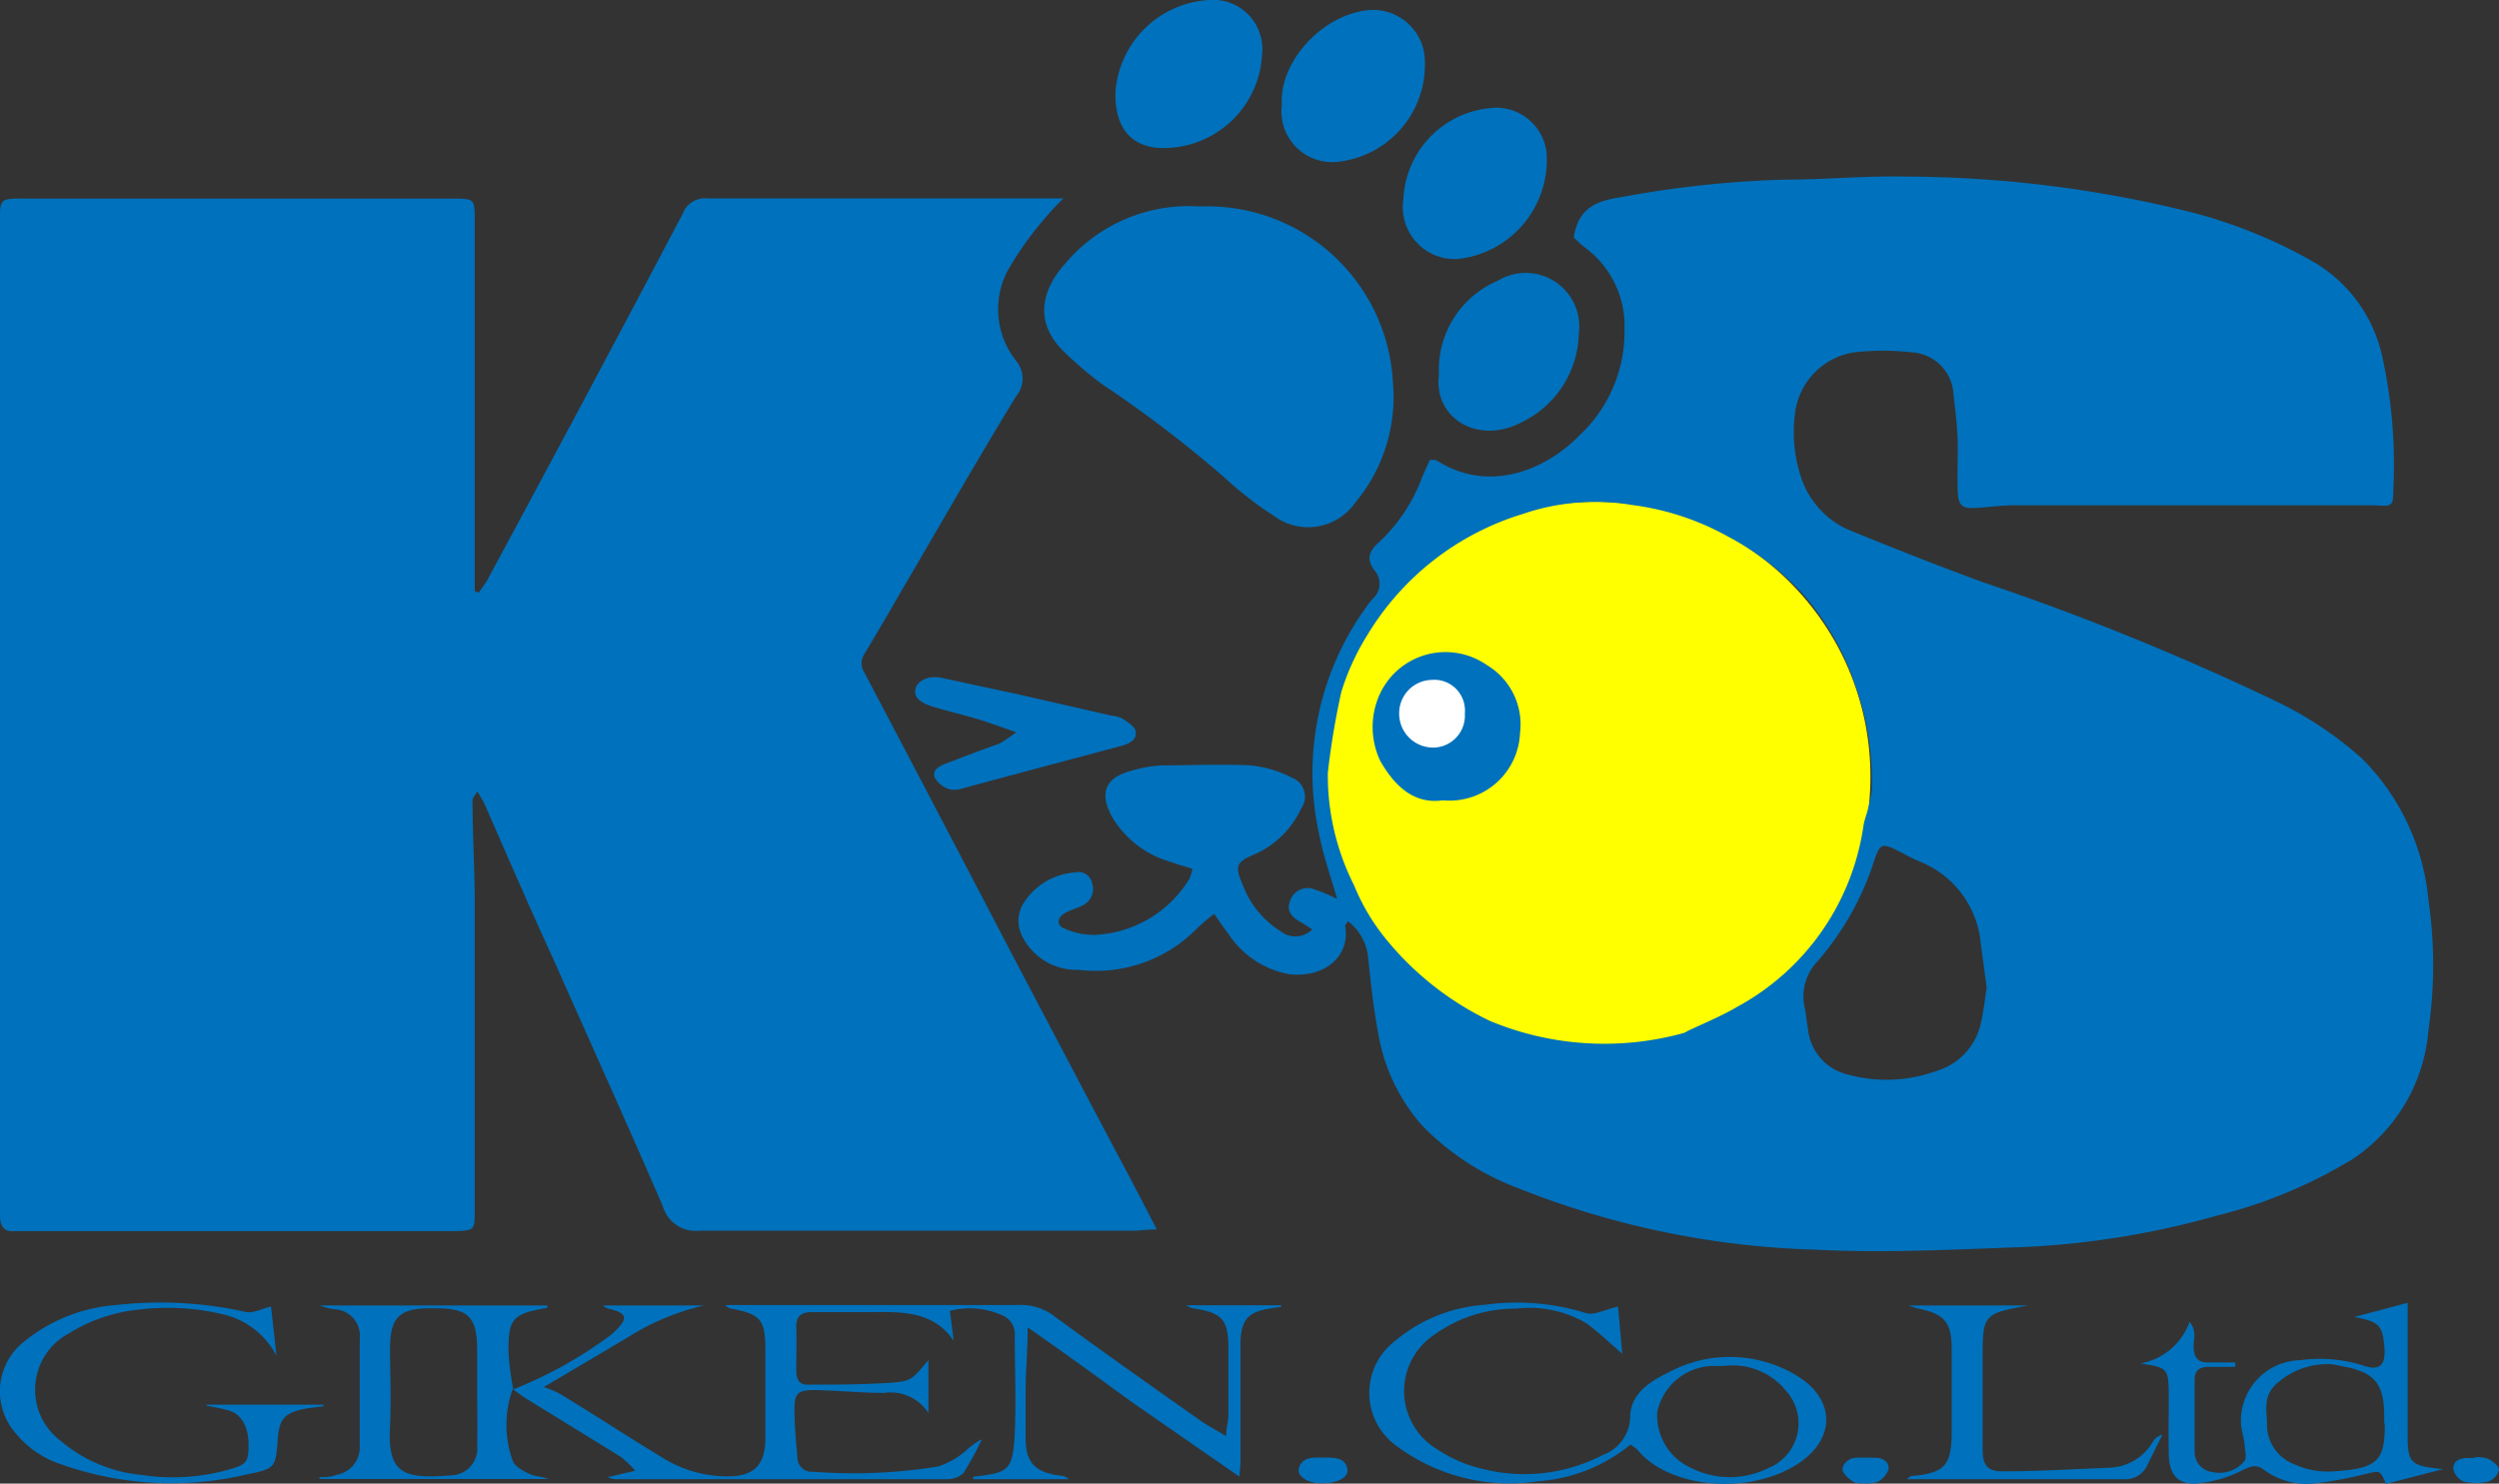 <svg xmlns="http://www.w3.org/2000/svg" viewBox="0 0 123.65 73.43"><rect x="0" y="0" width="123.65" height="73.43" fill="#333333" stroke="none"/><defs><style>.cls-1{fill:#ff0;}.cls-2{fill:#0071bc;}.cls-3{fill:#fff;}</style></defs><title>アセット 5</title><g id="レイヤー_2" data-name="レイヤー 2"><g id="グローバルナビ"><circle class="cls-1" cx="78.94" cy="38.44" r="13.61"/><path class="cls-2" d="M23.69,29.33c.14-.21.3-.4.42-.62Q29,19.65,33.78,10.58A1.17,1.17,0,0,1,35,9.82c5.68,0,11.36,0,17,0,.18,0,.36,0,.62,0a12.59,12.59,0,0,0-1,1.08,16.26,16.26,0,0,0-1.78,2.53,4.11,4.11,0,0,0,.43,4.42,1.36,1.36,0,0,1,0,1.77c-2,3.28-3.88,6.58-5.81,9.87-.57,1-1.12,1.92-1.69,2.88a.83.83,0,0,0,0,.92q2.11,4,4.2,8c1.45,2.76,2.88,5.52,4.33,8.27s3,5.71,4.52,8.56c.46.87.91,1.75,1.42,2.73-.49,0-.82.06-1.14.06-7.17,0-14.33,0-21.49,0a1.68,1.68,0,0,1-1.81-1.2c-1.76-4.07-3.59-8.11-5.39-12.17C26.24,45,25.13,42.43,24,39.85c-.09-.2-.21-.38-.38-.68-.12.21-.24.32-.24.43,0,1.7.11,3.4.11,5.1,0,5,0,9.95,0,14.92,0,.15,0,.3,0,.45,0,.78-.07.82-.81.86H1.3c-.18,0-.37,0-.55,0C.22,61,0,60.7,0,60.19c0-.29,0-.59,0-.89Q0,35.36,0,11.43c0-1.74-.16-1.6,1.64-1.6H22.39c1.09,0,1.1,0,1.1,1.13q0,8.07,0,16.14v2.16Z"/><path class="cls-2" d="M77.87,11.75c.23-1.51,1.19-1.82,2.38-2a51.86,51.86,0,0,1,8.06-.86c2,0,4.07-.2,6.1-.15a59.18,59.18,0,0,1,14.08,1.78A24.65,24.65,0,0,1,114.54,13a7.22,7.22,0,0,1,3.36,4.77,25,25,0,0,1,.52,6.52c0,.76-.08.78-.87.72-.41,0-.82,0-1.22,0H99.63c-.63,0-1.25.1-1.88.13s-.85-.08-.88-.8,0-1.49,0-2.23-.1-1.7-.21-2.54a2.19,2.19,0,0,0-2.05-2.13,12.61,12.61,0,0,0-2.88,0,3.48,3.48,0,0,0-2.89,2.86,7.1,7.1,0,0,0,.27,3.3,4.29,4.29,0,0,0,2.5,2.68c2.16.88,4.33,1.74,6.52,2.54a128.56,128.56,0,0,1,14.41,5.85,18.11,18.11,0,0,1,4.34,2.88,11.41,11.41,0,0,1,3.28,7,22.27,22.27,0,0,1,0,6.42,8.47,8.47,0,0,1-3.74,6.39,24,24,0,0,1-6.74,2.81,42.15,42.15,0,0,1-9.52,1.55c-3.45.12-6.9.31-10.34.13a42.87,42.87,0,0,1-14.72-3.05,12.94,12.94,0,0,1-4.71-3.07,9.18,9.18,0,0,1-2.19-4.55c-.24-1.27-.38-2.56-.51-3.85a2.58,2.58,0,0,0-1-1.74c-.07.13-.14.2-.13.25.26,1.46-1,2.6-2.82,2.37a4.61,4.61,0,0,1-3-2.05c-.22-.28-.42-.58-.66-.93a9.92,9.92,0,0,0-.84.71A7,7,0,0,1,53.38,48a3,3,0,0,1-2.81-1.68,1.66,1.66,0,0,1,.12-1.69,3.28,3.28,0,0,1,2.5-1.45.69.69,0,0,1,.85.54.9.9,0,0,1-.41,1.06c-.32.18-.7.26-1,.45s-.38.58.05.73a3.48,3.48,0,0,0,1.5.31,5.78,5.78,0,0,0,4.68-2.79A3.11,3.11,0,0,0,59,43c-.38-.12-.73-.21-1.07-.34A4.93,4.93,0,0,1,55,40.39c-.61-1.17-.31-1.9,1-2.25a6.54,6.54,0,0,1,1.52-.26c1.45,0,2.9-.07,4.34,0a5.74,5.74,0,0,1,2.09.62A1,1,0,0,1,64.39,40a4.6,4.6,0,0,1-2.3,2.28c-.94.38-1,.6-.6,1.51a4.59,4.59,0,0,0,1.86,2.29A1.18,1.18,0,0,0,64.93,46c-.26-.17-.46-.3-.67-.42s-.61-.42-.46-.88a.93.93,0,0,1,1.09-.73,8.53,8.53,0,0,1,1.27.52c-.32-1.13-.71-2.2-.91-3.3a14,14,0,0,1,2.32-11.1,3.68,3.68,0,0,1,.34-.44A1,1,0,0,0,68,28.22c-.39-.54-.29-.93.24-1.39a8.37,8.37,0,0,0,2.13-3.22l.38-.85c.15,0,.24,0,.29,0,2.64,1.72,5.5.47,7.15-1.25a7,7,0,0,0,2.19-5.19,4.81,4.81,0,0,0-1.87-4A5.84,5.84,0,0,1,77.87,11.75ZM65.7,38.25A12.09,12.09,0,0,0,67,43.82a10.46,10.46,0,0,0,1.49,2.55,15,15,0,0,0,5.21,4.15,14.74,14.74,0,0,0,9.6.61.93.93,0,0,0,.2-.1c.82-.39,1.68-.74,2.46-1.2a12.17,12.17,0,0,0,6.25-9,3.25,3.25,0,0,1,.11-.42,8,8,0,0,0,.29-1.27,14,14,0,0,0-.83-5.28,13.22,13.22,0,0,0-2.56-4.44,13.69,13.69,0,0,0-3.71-2.86A13.14,13.14,0,0,0,80.8,25a11.08,11.08,0,0,0-5.46.44,13.6,13.6,0,0,0-7.69,6,12,12,0,0,0-1.28,2.8A38.11,38.11,0,0,0,65.7,38.25ZM98.3,48.88c-.1-.76-.19-1.45-.29-2.15a4.83,4.83,0,0,0-3-4.08c-.37-.15-.73-.35-1.09-.54-.79-.39-.9-.36-1.18.47a14.12,14.12,0,0,1-2.81,5,2.51,2.51,0,0,0-.62,2.35c.06.33.09.66.15,1a2.57,2.57,0,0,0,2,2.26A7.22,7.22,0,0,0,95.83,53,3.16,3.16,0,0,0,98,50.69C98.15,50.08,98.21,49.45,98.3,48.88Z"/><path class="cls-2" d="M59.38,10.22a9.19,9.19,0,0,1,9.54,8.68,8.15,8.15,0,0,1-1.88,6,2.84,2.84,0,0,1-4,.64,18.21,18.21,0,0,1-2.45-1.9A59.54,59.54,0,0,0,54.51,19a18.58,18.58,0,0,1-1.85-1.58c-1.52-1.46-1.11-3.06,0-4.32A8,8,0,0,1,59.38,10.22Z"/><path class="cls-2" d="M25.36,68.78a21.22,21.22,0,0,0,4.84-2.69c.12-.09.22-.2.33-.3.54-.57.47-.78-.33-1a.59.59,0,0,1-.36-.18h5A12.24,12.24,0,0,0,31,66.23l-4.09,2.42a5.76,5.76,0,0,1,.75.31c1.67,1,3.32,2.1,5,3.11a6.08,6.08,0,0,0,3.37,1c1.28,0,1.83-.58,1.84-1.85,0-1.48,0-3,0-4.45s-.25-1.73-1.68-2a.44.44,0,0,1-.3-.18H50.36a2.71,2.71,0,0,1,1.75.51c2.39,1.76,4.81,3.46,7.23,5.17.38.27.8.49,1.33.81,0-.45.11-.73.11-1,0-1.11,0-2.22,0-3.34,0-1.46-.31-1.77-1.81-2a1.68,1.68,0,0,1-.28-.14h4.7l0,.08-.47.07c-1.17.17-1.53.56-1.54,1.76,0,1.86,0,3.71,0,5.57,0,.25,0,.51-.06,1l-5.25-3.64C54.4,68.23,52.73,67,50.85,65.7c0,1.19-.1,2.13-.1,3.07s0,1.62,0,2.43c0,1.22.5,1.69,1.76,1.84a.57.57,0,0,1,.37.17H48.14c0-.06,0-.13.07-.13,1.72-.19,1.9-.32,2-2.12.07-1.62,0-3.25,0-4.87a1,1,0,0,0-.64-1A3.92,3.92,0,0,0,47,64.88l.19,1.48c-1-1.47-2.56-1.43-4-1.42-1,0-2,0-3,0-.56,0-.81.21-.79.79s0,1.4,0,2.11c0,.37.11.69.54.69,1.41,0,2.82,0,4.22-.1,1-.08,1-.22,1.78-1.11v2.62a2.22,2.22,0,0,0-2.19-1c-1.15,0-2.29-.12-3.44-.14-.83,0-1,.15-1,.95s.08,1.63.15,2.44a.7.7,0,0,0,.77.65,26.24,26.24,0,0,0,6.2-.26,4.21,4.21,0,0,0,1.33-.75,3.41,3.41,0,0,1,.83-.6,17,17,0,0,1-.92,1.68,1.17,1.17,0,0,1-.78.3c-.59,0-1.18,0-1.78,0H30.53a.9.9,0,0,1-.46-.1l1.36-.32a5.3,5.3,0,0,0-.72-.69L26,69.2c-.22-.14-.42-.3-.63-.45Z"/><path class="cls-2" d="M80.67,71.5a8.07,8.07,0,0,1-4.55,1.81,9.37,9.37,0,0,1-7-1.73A3.23,3.23,0,0,1,69,66.39a7.68,7.68,0,0,1,4.45-1.81,11.61,11.61,0,0,1,5,.4c.42.15,1-.19,1.61-.31L80.27,67c-.62-.52-1.18-1.09-1.83-1.54A5.6,5.6,0,0,0,75,64.77a6.81,6.81,0,0,0-4,1.27,3.35,3.35,0,0,0,.1,5.68,6.74,6.74,0,0,0,2.34,1A8.4,8.4,0,0,0,79.33,72a2.05,2.05,0,0,0,1.33-1.84c0-1.19,1-1.8,1.91-2.24a6.39,6.39,0,0,1,6.36.18c1.93,1.19,1.89,3.16,0,4.37-2.46,1.57-6.4,1.17-7.92-.73A2.5,2.5,0,0,0,80.67,71.5Zm4.6-3.89c-.21,0-.43,0-.65,0A2.88,2.88,0,0,0,82,69.89a2.85,2.85,0,0,0,1.67,2.76,4.28,4.28,0,0,0,3.85,0,2.39,2.39,0,0,0,.87-3.79A3.39,3.39,0,0,0,85.27,67.61Z"/><path class="cls-2" d="M71.2,18.57a4.79,4.79,0,0,1,2.92-4.68,2.65,2.65,0,0,1,4,2.61,5,5,0,0,1-2.77,4.37C73.06,22.1,70.92,20.61,71.2,18.57Z"/><path class="cls-2" d="M69.44,9.86a4.74,4.74,0,0,1,4.68-4.53,2.52,2.52,0,0,1,2.4,2.18,4.93,4.93,0,0,1-4.41,5.31A2.57,2.57,0,0,1,69.44,9.86Z"/><path class="cls-2" d="M55.19,4.59A4.92,4.92,0,0,1,59.84,0a2.43,2.43,0,0,1,2.61,2.66,4.88,4.88,0,0,1-5.28,4.65C55.85,7.13,55.17,6.22,55.19,4.59Z"/><path class="cls-2" d="M63.43,5.16C63.27,3.22,65.27.76,67.71.5a2.57,2.57,0,0,1,2.77,2.2A4.83,4.83,0,0,1,66.27,8,2.51,2.51,0,0,1,63.43,5.16Z"/><path class="cls-2" d="M105.91,67.48a3.18,3.18,0,0,0,2.43-2.06c.36.44.2.84.2,1.21,0,.53.2.84.79.8.42,0,.85,0,1.27,0v.22h-1.32c-.43,0-.69.15-.69.65,0,1.18,0,2.37,0,3.56a1,1,0,0,0,.91,1,1.59,1.59,0,0,0,1.58-.58,1,1,0,0,0,0-.52c0-.4-.13-.79-.19-1.19a3,3,0,0,1,2.92-3.25,7.14,7.14,0,0,1,3.08.25c.85.31,1.16,0,1.09-.87-.09-1.12-.26-1.28-1.49-1.52l2.64-.7v1.14c0,1.81,0,3.63,0,5.45,0,1.35.16,1.49,1.76,1.64l-2.83.73c-.3-.68-.3-.65-.92-.51a19.65,19.65,0,0,1-2.61.49,3.58,3.58,0,0,1-2.52-.68c-.34-.25-.58-.2-1,0a6.26,6.26,0,0,1-2.19.67c-1,.12-1.49-.37-1.51-1.42s0-1.86,0-2.78C107.3,67.7,107.3,67.7,105.91,67.48Zm12.06,3V70.1c0-1.68-.52-2.22-2.19-2.5a3.39,3.39,0,0,0-.44-.08,3.74,3.74,0,0,0-2.73,1c-.67.63-.43,1.35-.44,2a2.08,2.08,0,0,0,1.28,1.92,4,4,0,0,0,2.16.37C117.77,72.68,118,72.15,118,70.43Z"/><path class="cls-2" d="M25.37,68.75a5.22,5.22,0,0,0,0,3.55c.09.27.51.5.83.65s.62.12.93.25H15.81v-.09c.27,0,.55,0,.81-.11a1.38,1.38,0,0,0,1.18-1.41c0-1.78,0-3.56,0-5.34a1.31,1.31,0,0,0-1.24-1.45,2.88,2.88,0,0,1-.74-.19H27.08s0,.11,0,.12c-1.71.29-1.94.52-1.92,2.22a14.33,14.33,0,0,0,.24,1.83ZM23.61,69h0V66.86c0-1.69-.42-2.11-2.09-2.11H21.3c-1.55,0-2,.46-2,2,0,1.26.06,2.52,0,3.78-.14,2.38.61,2.69,3,2.49a1.33,1.33,0,0,0,1.31-1.49C23.63,70.67,23.61,69.82,23.61,69Z"/><path class="cls-2" d="M10.23,69.52H16v.08c-.32.05-.65.07-1,.14-.93.21-1.18.51-1.25,1.43-.11,1.51-.12,1.51-1.6,1.82a16.32,16.32,0,0,1-9.08-.5A4.88,4.88,0,0,1,.65,70.78a3.13,3.13,0,0,1,.53-4.37,8.13,8.13,0,0,1,4.58-1.82,19.36,19.36,0,0,1,6.39.34c.38.09.86-.18,1.26-.27l.27,2.44a4,4,0,0,0-2.45-2,11.73,11.73,0,0,0-4.3-.29A8.07,8.07,0,0,0,3.4,66,3.16,3.16,0,0,0,3,71.31,7.25,7.25,0,0,0,7,73a10.25,10.25,0,0,0,4.3-.26c.88-.25,1-.36,1-1.21S12,70,11.29,69.8a9.49,9.49,0,0,0-1.06-.22Z"/><path class="cls-2" d="M50.28,36.24c-.76-.26-1.29-.46-1.84-.63-.74-.22-1.5-.4-2.24-.62s-1-.52-.9-.91.65-.67,1.29-.53l3.68.79L55,35.42a1.48,1.48,0,0,1,.53.14c.25.17.61.38.66.62.09.42-.29.62-.68.73l-5.77,1.54-2,.54a1.42,1.42,0,0,1-.75.08,1.28,1.28,0,0,1-.73-.57c-.16-.37.18-.57.52-.7.9-.34,1.79-.69,2.68-1A8.5,8.5,0,0,0,50.28,36.24Z"/><path class="cls-2" d="M94.45,64.61h5.93c-2.23.4-2.28.45-2.28,2.56,0,1.52,0,3,0,4.56,0,.79.24,1.1,1,1.09,1.78,0,3.55-.11,5.32-.18a2.58,2.58,0,0,0,2.1-1.28A.8.8,0,0,1,107,71c-.25.49-.49,1-.73,1.47a1.19,1.19,0,0,1-1.22.74c-2.67,0-5.35,0-8,0H94.35c.13-.1.18-.16.22-.16,1.66-.13,2-.52,2-2.22,0-1.34,0-2.67,0-4s-.28-1.8-1.73-2.08Z"/><path class="cls-2" d="M65.6,72.14c.41,0,1,0,1.07.59.07.39-.49.68-1.21.68h-.11c-.65,0-1.17-.35-1.09-.71.13-.55.6-.57,1.06-.56Z"/><path class="cls-2" d="M92.26,73.42c-.18,0-.41,0-.54-.07s-.52-.37-.55-.6.26-.58.64-.6.67,0,1,0,.7.2.63.59a1.13,1.13,0,0,1-.53.6A1.68,1.68,0,0,1,92.26,73.42Z"/><path class="cls-2" d="M122.47,72.12a1.71,1.71,0,0,1,.65.08c.22.12.55.38.53.55a.85.85,0,0,1-.54.58,2.52,2.52,0,0,1-1.19,0,.87.87,0,0,1-.52-.58c-.07-.4.26-.56.63-.59.14,0,.29,0,.44,0Z"/><path class="cls-2" d="M71.39,39.61c-1.51.22-2.45-.83-3.09-1.94a3.92,3.92,0,0,1-.07-3.22,3.58,3.58,0,0,1,5.33-1.54,3.42,3.42,0,0,1,1.65,3.38A3.49,3.49,0,0,1,71.39,39.61Z"/><path class="cls-3" d="M72.48,35.31a1.52,1.52,0,0,0-1.64-1.66,1.65,1.65,0,0,0-1.61,1.66A1.68,1.68,0,0,0,70.94,37,1.58,1.58,0,0,0,72.48,35.31Z"/></g></g></svg>